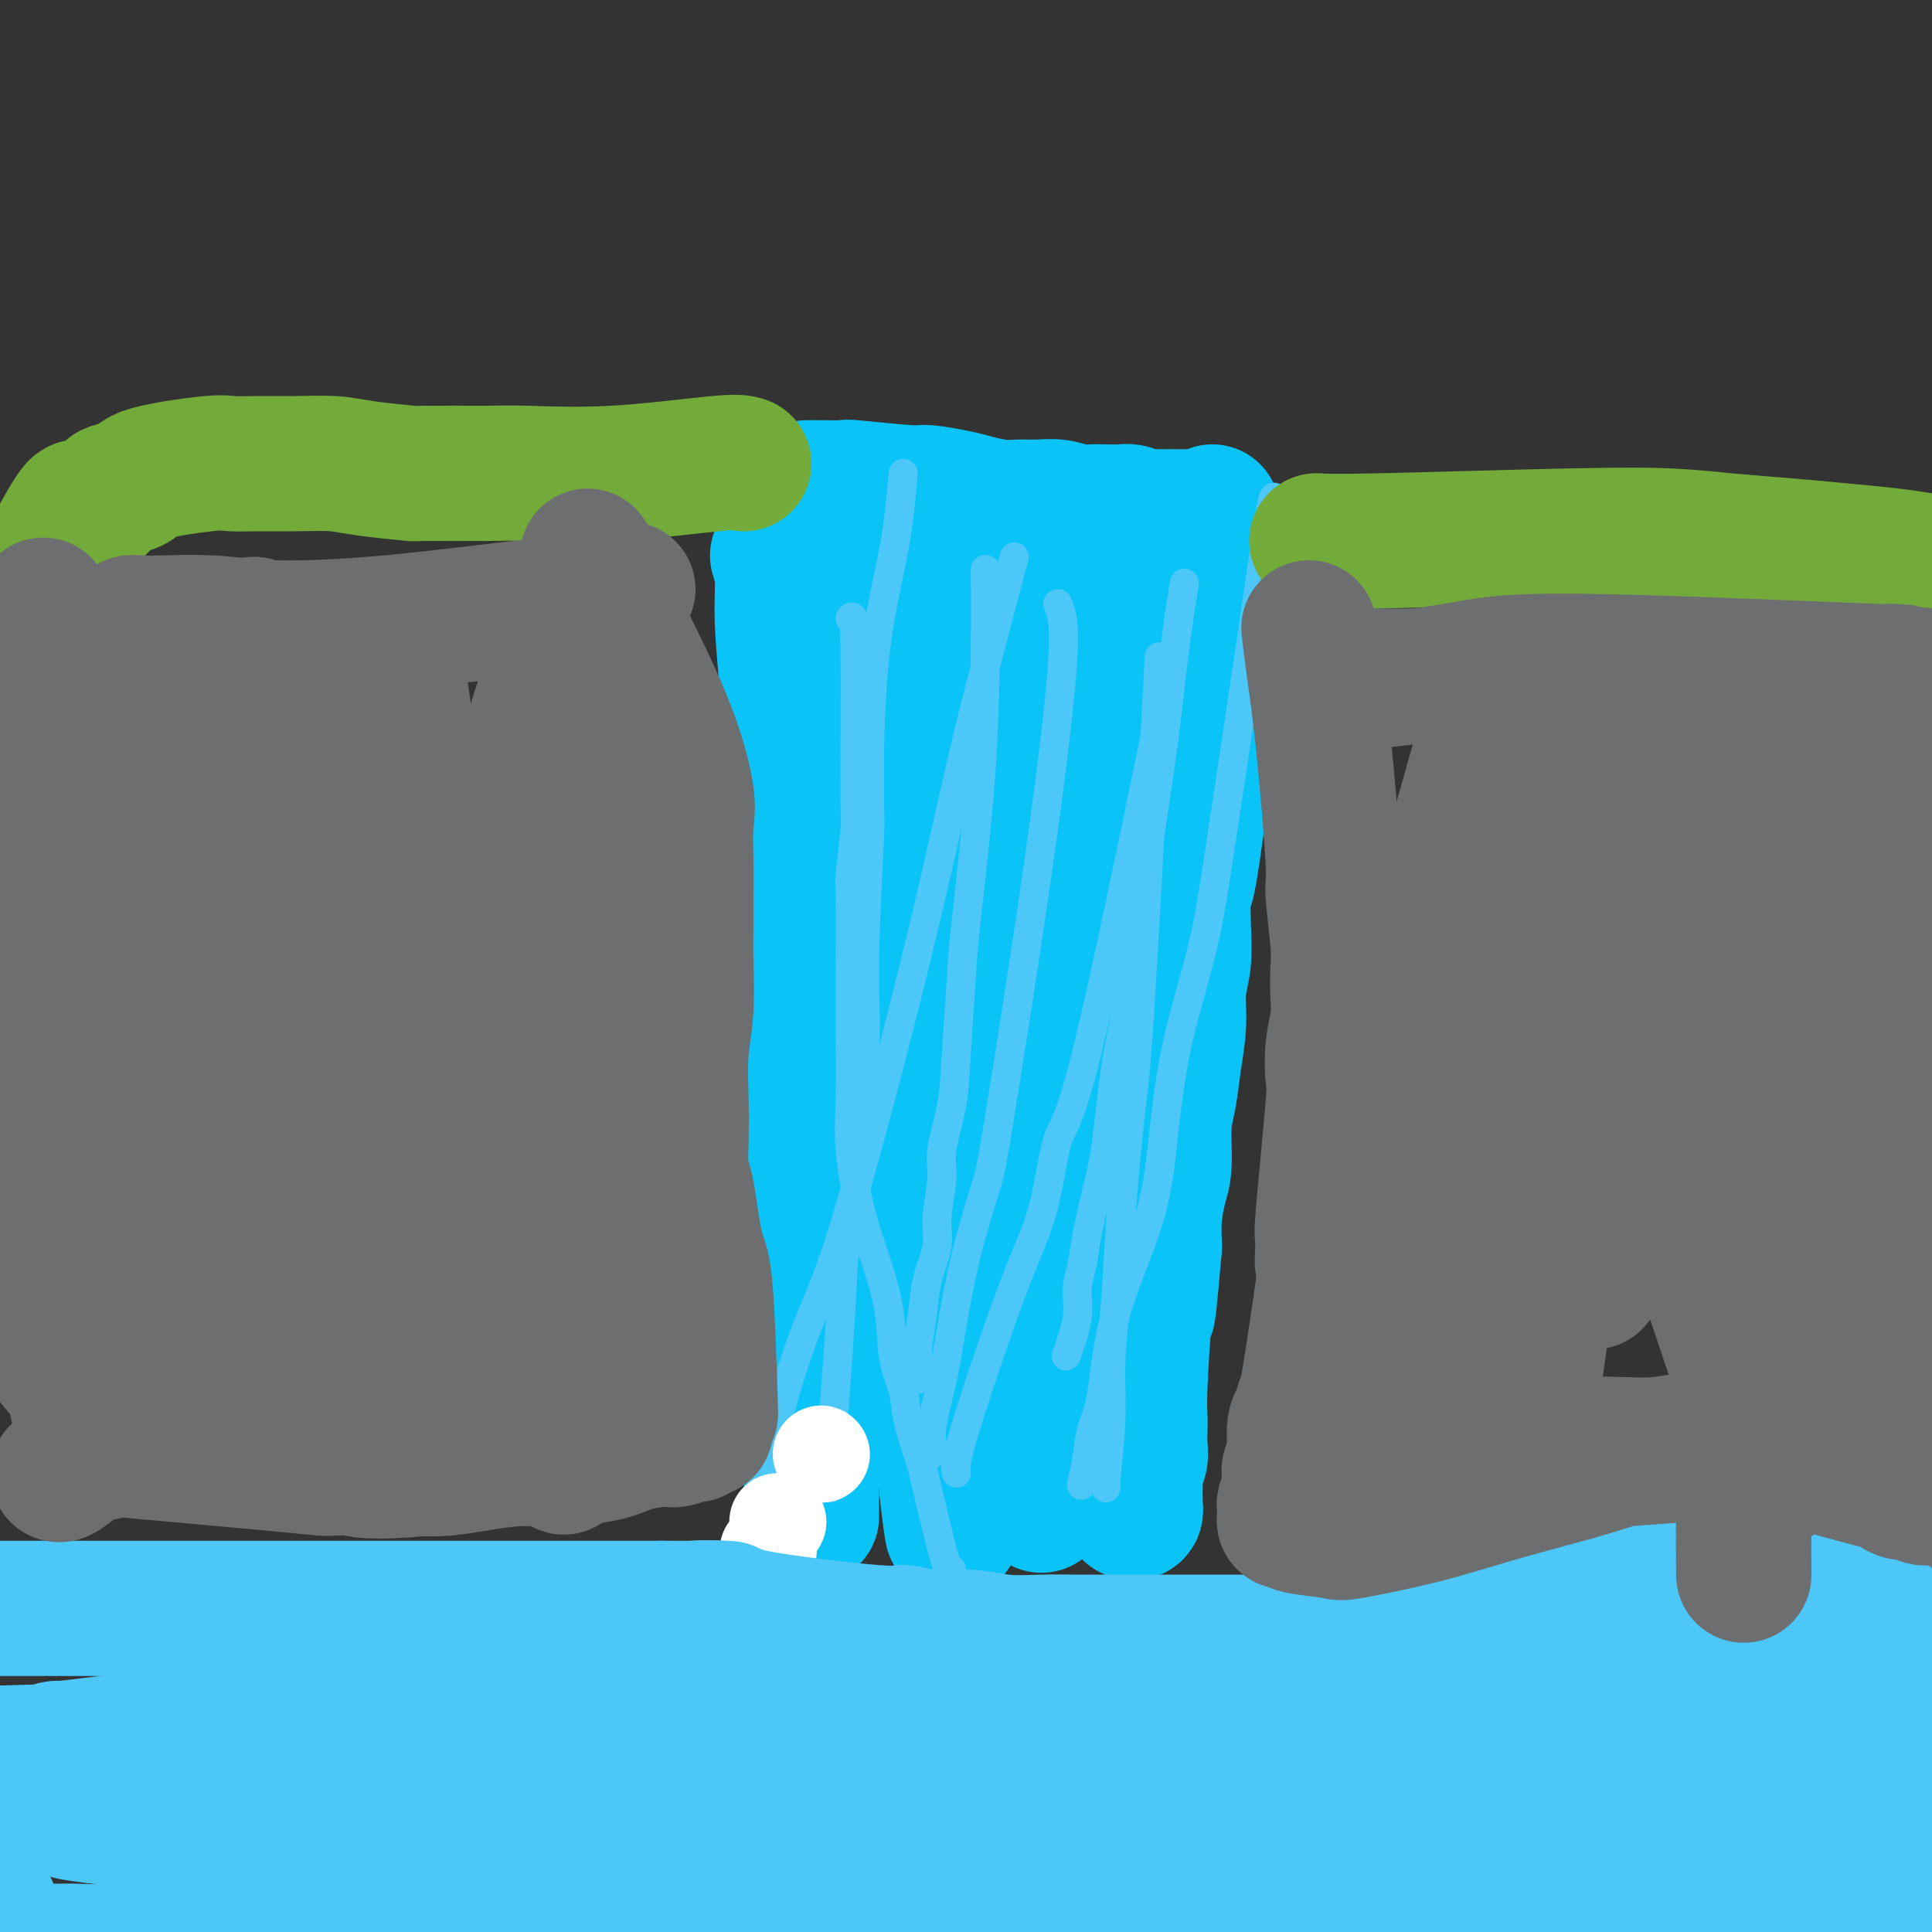 <svg viewBox='0 0 400 400' version='1.1' xmlns='http://www.w3.org/2000/svg' xmlns:xlink='http://www.w3.org/1999/xlink'><rect x="0" y="0" width="400" height="400" fill="#333333" stroke="none"/><g fill='none' stroke='#0BC4F7' stroke-width='28' stroke-linecap='round' stroke-linejoin='round'><path d='M161,115c0.452,1.461 0.905,2.922 1,5c0.095,2.078 -0.167,4.773 0,9c0.167,4.227 0.763,9.985 1,13c0.237,3.015 0.116,3.287 0,5c-0.116,1.713 -0.227,4.868 0,6c0.227,1.132 0.793,0.240 1,2c0.207,1.760 0.055,6.173 0,8c-0.055,1.827 -0.015,1.068 0,2c0.015,0.932 0.003,3.556 0,5c-0.003,1.444 0.002,1.710 0,4c-0.002,2.290 -0.011,6.604 0,9c0.011,2.396 0.042,2.874 0,4c-0.042,1.126 -0.155,2.900 0,5c0.155,2.100 0.580,4.527 1,6c0.420,1.473 0.834,1.992 1,5c0.166,3.008 0.083,8.504 0,14'/><path d='M166,217c0.774,16.834 0.210,7.921 0,5c-0.210,-2.921 -0.067,0.152 0,2c0.067,1.848 0.056,2.470 0,3c-0.056,0.530 -0.159,0.968 0,4c0.159,3.032 0.578,8.657 1,11c0.422,2.343 0.845,1.405 1,2c0.155,0.595 0.042,2.725 0,4c-0.042,1.275 -0.011,1.696 0,4c0.011,2.304 0.003,6.492 0,9c-0.003,2.508 -0.001,3.334 0,5c0.001,1.666 0.000,4.170 0,6c-0.000,1.830 -0.000,2.987 0,4c0.000,1.013 0.000,1.882 0,3c-0.000,1.118 -0.000,2.487 0,4c0.000,1.513 0.000,3.172 0,5c-0.000,1.828 -0.000,3.826 0,6c0.000,2.174 0.000,4.523 0,6c-0.000,1.477 -0.000,2.083 0,3c0.000,0.917 0.000,2.143 0,3c-0.000,0.857 -0.000,1.343 0,2c0.000,0.657 0.000,1.486 0,2c-0.000,0.514 -0.000,0.712 0,1c0.000,0.288 0.000,0.665 0,1c-0.000,0.335 -0.000,0.629 0,1c0.000,0.371 0.000,0.820 0,1c-0.000,0.180 -0.000,0.090 0,0'/><path d='M251,106c-0.022,1.632 -0.045,3.265 0,6c0.045,2.735 0.156,6.573 0,10c-0.156,3.427 -0.580,6.445 -1,10c-0.420,3.555 -0.837,7.648 -1,11c-0.163,3.352 -0.072,5.965 0,9c0.072,3.035 0.124,6.494 0,9c-0.124,2.506 -0.424,4.059 -1,8c-0.576,3.941 -1.426,10.271 -2,13c-0.574,2.729 -0.871,1.858 -1,3c-0.129,1.142 -0.090,4.298 0,7c0.090,2.702 0.232,4.949 0,7c-0.232,2.051 -0.837,3.906 -1,6c-0.163,2.094 0.115,4.426 0,7c-0.115,2.574 -0.622,5.390 -1,8c-0.378,2.610 -0.627,5.015 -1,7c-0.373,1.985 -0.871,3.551 -1,6c-0.129,2.449 0.110,5.780 0,8c-0.110,2.220 -0.568,3.328 -1,5c-0.432,1.672 -0.838,3.906 -1,6c-0.162,2.094 -0.081,4.047 0,6'/><path d='M239,258c-2.095,24.426 -1.332,9.492 -1,5c0.332,-4.492 0.233,1.457 0,4c-0.233,2.543 -0.598,1.681 -1,5c-0.402,3.319 -0.839,10.819 -1,15c-0.161,4.181 -0.047,5.044 0,6c0.047,0.956 0.027,2.004 0,3c-0.027,0.996 -0.060,1.940 0,3c0.060,1.060 0.212,2.237 0,3c-0.212,0.763 -0.789,1.112 -1,2c-0.211,0.888 -0.057,2.314 0,3c0.057,0.686 0.016,0.632 0,1c-0.016,0.368 -0.008,1.156 0,2c0.008,0.844 0.016,1.743 0,2c-0.016,0.257 -0.056,-0.127 0,0c0.056,0.127 0.207,0.765 0,1c-0.207,0.235 -0.774,0.067 -1,0c-0.226,-0.067 -0.113,-0.034 0,0'/><path d='M167,101c0.679,-0.009 1.357,-0.017 3,0c1.643,0.017 4.250,0.060 5,0c0.750,-0.060 -0.356,-0.224 2,0c2.356,0.224 8.174,0.834 11,1c2.826,0.166 2.660,-0.113 4,0c1.340,0.113 4.185,0.619 6,1c1.815,0.381 2.599,0.637 4,1c1.401,0.363 3.418,0.833 5,1c1.582,0.167 2.731,0.031 4,0c1.269,-0.031 2.660,0.044 4,0c1.340,-0.044 2.628,-0.208 4,0c1.372,0.208 2.829,0.787 4,1c1.171,0.213 2.057,0.060 3,0c0.943,-0.060 1.944,-0.026 3,0c1.056,0.026 2.169,0.046 3,0c0.831,-0.046 1.380,-0.156 2,0c0.620,0.156 1.310,0.578 2,1'/><path d='M236,107c11.090,0.928 4.314,0.249 2,0c-2.314,-0.249 -0.166,-0.067 1,0c1.166,0.067 1.349,0.018 2,0c0.651,-0.018 1.771,-0.005 3,0c1.229,0.005 2.568,0.001 3,0c0.432,-0.001 -0.043,-0.000 0,0c0.043,0.000 0.602,0.000 1,0c0.398,-0.000 0.634,-0.000 1,0c0.366,0.000 0.863,-0.000 1,0c0.137,0.000 -0.084,0.000 0,0c0.084,-0.000 0.473,-0.001 1,0c0.527,0.001 1.190,0.003 -2,0c-3.190,-0.003 -10.234,-0.011 -17,0c-6.766,0.011 -13.255,0.042 -17,0c-3.745,-0.042 -4.746,-0.156 -7,0c-2.254,0.156 -5.759,0.582 -8,1c-2.241,0.418 -3.216,0.827 -4,1c-0.784,0.173 -1.376,0.111 -2,0c-0.624,-0.111 -1.281,-0.271 -2,0c-0.719,0.271 -1.499,0.973 -2,1c-0.501,0.027 -0.722,-0.622 -1,0c-0.278,0.622 -0.613,2.514 -1,3c-0.387,0.486 -0.825,-0.432 -1,0c-0.175,0.432 -0.088,2.216 0,4'/><path d='M187,117c-0.964,2.546 -0.875,4.912 -1,8c-0.125,3.088 -0.464,6.898 -1,9c-0.536,2.102 -1.269,2.495 -2,7c-0.731,4.505 -1.460,13.120 -2,18c-0.540,4.880 -0.892,6.023 -1,8c-0.108,1.977 0.028,4.788 0,6c-0.028,1.212 -0.219,0.825 0,3c0.219,2.175 0.846,6.912 1,10c0.154,3.088 -0.167,4.528 0,6c0.167,1.472 0.823,2.976 1,4c0.177,1.024 -0.126,1.567 0,3c0.126,1.433 0.679,3.755 1,6c0.321,2.245 0.410,4.411 1,7c0.590,2.589 1.683,5.599 2,8c0.317,2.401 -0.140,4.191 0,6c0.140,1.809 0.878,3.636 1,6c0.122,2.364 -0.371,5.266 0,8c0.371,2.734 1.605,5.300 2,8c0.395,2.700 -0.049,5.535 0,8c0.049,2.465 0.590,4.559 1,6c0.410,1.441 0.688,2.230 1,4c0.312,1.770 0.657,4.522 1,7c0.343,2.478 0.683,4.683 1,7c0.317,2.317 0.611,4.745 1,7c0.389,2.255 0.874,4.338 1,6c0.126,1.662 -0.107,2.903 0,5c0.107,2.097 0.553,5.048 1,8'/><path d='M196,306c2.426,20.555 0.490,6.942 0,2c-0.490,-4.942 0.466,-1.215 1,1c0.534,2.215 0.646,2.916 1,3c0.354,0.084 0.950,-0.449 1,0c0.050,0.449 -0.446,1.878 1,0c1.446,-1.878 4.834,-7.065 7,-13c2.166,-5.935 3.108,-12.620 4,-18c0.892,-5.380 1.733,-9.455 2,-14c0.267,-4.545 -0.039,-9.561 0,-13c0.039,-3.439 0.424,-5.300 0,-8c-0.424,-2.700 -1.657,-6.239 -2,-9c-0.343,-2.761 0.206,-4.745 0,-7c-0.206,-2.255 -1.165,-4.781 -2,-8c-0.835,-3.219 -1.544,-7.132 -2,-11c-0.456,-3.868 -0.658,-7.692 -1,-10c-0.342,-2.308 -0.824,-3.099 -1,-5c-0.176,-1.901 -0.044,-4.910 0,-8c0.044,-3.090 0.002,-6.259 0,-9c-0.002,-2.741 0.038,-5.054 0,-8c-0.038,-2.946 -0.154,-6.527 0,-9c0.154,-2.473 0.577,-3.839 1,-9c0.423,-5.161 0.845,-14.118 1,-18c0.155,-3.882 0.041,-2.690 0,-3c-0.041,-0.310 -0.011,-2.122 0,-3c0.011,-0.878 0.003,-0.822 0,-1c-0.003,-0.178 -0.002,-0.589 0,-1'/><path d='M207,127c0.328,-10.836 0.148,-3.426 0,-1c-0.148,2.426 -0.263,-0.132 0,-1c0.263,-0.868 0.904,-0.046 1,0c0.096,0.046 -0.353,-0.686 0,0c0.353,0.686 1.507,2.788 2,6c0.493,3.212 0.326,7.532 0,11c-0.326,3.468 -0.809,6.083 -1,9c-0.191,2.917 -0.089,6.137 0,10c0.089,3.863 0.166,8.369 0,11c-0.166,2.631 -0.577,3.388 -1,5c-0.423,1.612 -0.860,4.078 -1,9c-0.140,4.922 0.018,12.300 0,16c-0.018,3.700 -0.212,3.722 0,6c0.212,2.278 0.832,6.813 1,10c0.168,3.187 -0.114,5.025 0,8c0.114,2.975 0.626,7.086 1,11c0.374,3.914 0.612,7.631 1,11c0.388,3.369 0.926,6.391 1,10c0.074,3.609 -0.316,7.804 0,11c0.316,3.196 1.339,5.393 2,8c0.661,2.607 0.962,5.623 1,8c0.038,2.377 -0.186,4.114 0,6c0.186,1.886 0.782,3.920 1,5c0.218,1.080 0.058,1.207 0,2c-0.058,0.793 -0.016,2.252 0,3c0.016,0.748 0.004,0.785 0,1c-0.004,0.215 -0.002,0.607 0,1'/><path d='M215,303c1.239,15.409 0.335,6.430 0,3c-0.335,-3.430 -0.101,-1.311 0,1c0.101,2.311 0.068,4.813 0,0c-0.068,-4.813 -0.169,-16.943 0,-25c0.169,-8.057 0.610,-12.041 1,-14c0.390,-1.959 0.728,-1.893 1,-5c0.272,-3.107 0.478,-9.388 1,-14c0.522,-4.612 1.361,-7.554 2,-10c0.639,-2.446 1.080,-4.396 2,-9c0.920,-4.604 2.319,-11.862 3,-15c0.681,-3.138 0.642,-2.157 1,-3c0.358,-0.843 1.111,-3.511 2,-6c0.889,-2.489 1.913,-4.800 3,-7c1.087,-2.200 2.238,-4.289 3,-6c0.762,-1.711 1.135,-3.043 2,-5c0.865,-1.957 2.223,-4.537 3,-6c0.777,-1.463 0.975,-1.808 2,-6c1.025,-4.192 2.877,-12.230 4,-16c1.123,-3.770 1.517,-3.271 2,-7c0.483,-3.729 1.054,-11.686 1,-15c-0.054,-3.314 -0.733,-1.985 -1,-2c-0.267,-0.015 -0.123,-1.375 0,-2c0.123,-0.625 0.225,-0.514 0,-1c-0.225,-0.486 -0.779,-1.567 -1,-2c-0.221,-0.433 -0.111,-0.216 0,0'/><path d='M246,131c-0.025,-3.569 0.412,-1.493 0,-1c-0.412,0.493 -1.672,-0.599 -2,-1c-0.328,-0.401 0.277,-0.111 0,0c-0.277,0.111 -1.435,0.043 -2,0c-0.565,-0.043 -0.535,-0.060 -1,0c-0.465,0.060 -1.425,0.197 -2,0c-0.575,-0.197 -0.766,-0.729 -2,0c-1.234,0.729 -3.511,2.718 -6,5c-2.489,2.282 -5.191,4.856 -9,12c-3.809,7.144 -8.726,18.857 -11,25c-2.274,6.143 -1.906,6.715 -2,9c-0.094,2.285 -0.652,6.283 -1,11c-0.348,4.717 -0.488,10.152 -1,14c-0.512,3.848 -1.395,6.110 -2,10c-0.605,3.890 -0.931,9.408 -1,12c-0.069,2.592 0.117,2.259 0,4c-0.117,1.741 -0.539,5.558 -1,8c-0.461,2.442 -0.960,3.511 -1,6c-0.040,2.489 0.381,6.399 0,10c-0.381,3.601 -1.564,6.893 -2,11c-0.436,4.107 -0.125,9.031 0,11c0.125,1.969 0.062,0.985 0,0'/><path d='M234,116c0.037,-2.005 0.074,-4.010 0,0c-0.074,4.010 -0.257,14.035 -2,33c-1.743,18.965 -5.044,46.869 -7,61c-1.956,14.131 -2.566,14.487 -3,15c-0.434,0.513 -0.691,1.182 -1,4c-0.309,2.818 -0.671,7.786 -1,11c-0.329,3.214 -0.624,4.676 -1,7c-0.376,2.324 -0.832,5.510 -1,8c-0.168,2.490 -0.048,4.283 0,5c0.048,0.717 0.024,0.359 0,0'/></g>
<g fill='none' stroke='#4DC6F8' stroke-width='6' stroke-linecap='round' stroke-linejoin='round'><path d='M176,128c0.431,-0.549 0.862,-1.098 1,6c0.138,7.098 -0.015,21.842 0,29c0.015,7.158 0.200,6.728 0,9c-0.200,2.272 -0.785,7.244 -1,9c-0.215,1.756 -0.059,0.294 0,4c0.059,3.706 0.021,12.578 0,18c-0.021,5.422 -0.025,7.393 0,11c0.025,3.607 0.080,8.848 0,13c-0.080,4.152 -0.297,7.214 0,11c0.297,3.786 1.106,8.297 2,12c0.894,3.703 1.873,6.597 3,10c1.127,3.403 2.401,7.315 3,11c0.599,3.685 0.521,7.142 1,10c0.479,2.858 1.514,5.116 2,7c0.486,1.884 0.425,3.396 1,6c0.575,2.604 1.788,6.302 3,10'/><path d='M191,304c3.393,14.679 4.375,18.375 5,20c0.625,1.625 0.893,1.179 1,1c0.107,-0.179 0.054,-0.089 0,0'/><path d='M204,119c-0.008,-0.961 -0.015,-1.922 0,0c0.015,1.922 0.053,6.727 0,14c-0.053,7.273 -0.198,17.015 -1,28c-0.802,10.985 -2.261,23.214 -3,30c-0.739,6.786 -0.757,8.128 -1,12c-0.243,3.872 -0.710,10.275 -1,15c-0.290,4.725 -0.401,7.773 -1,11c-0.599,3.227 -1.684,6.633 -2,9c-0.316,2.367 0.137,3.695 0,6c-0.137,2.305 -0.864,5.587 -1,8c-0.136,2.413 0.317,3.957 0,6c-0.317,2.043 -1.405,4.583 -2,7c-0.595,2.417 -0.695,4.710 -1,7c-0.305,2.290 -0.813,4.578 -1,7c-0.187,2.422 -0.053,4.978 0,6c0.053,1.022 0.027,0.511 0,0'/><path d='M245,122c0.173,-1.093 0.345,-2.185 0,0c-0.345,2.185 -1.209,7.649 -2,14c-0.791,6.351 -1.510,13.589 -3,24c-1.490,10.411 -3.750,23.996 -5,33c-1.250,9.004 -1.491,13.429 -2,17c-0.509,3.571 -1.288,6.289 -2,11c-0.712,4.711 -1.358,11.417 -2,16c-0.642,4.583 -1.280,7.044 -2,10c-0.720,2.956 -1.521,6.408 -2,9c-0.479,2.592 -0.637,4.324 -1,6c-0.363,1.676 -0.932,3.294 -1,5c-0.068,1.706 0.366,3.498 0,6c-0.366,2.502 -1.533,5.715 -2,7c-0.467,1.285 -0.233,0.643 0,0'/><path d='M264,104c-0.129,-1.153 -0.257,-2.306 -1,2c-0.743,4.306 -2.100,14.072 -4,27c-1.900,12.928 -4.342,29.017 -6,40c-1.658,10.983 -2.531,16.858 -4,23c-1.469,6.142 -3.534,12.551 -5,19c-1.466,6.449 -2.333,12.940 -3,19c-0.667,6.060 -1.134,11.690 -3,18c-1.866,6.310 -5.131,13.299 -7,20c-1.869,6.701 -2.343,13.113 -3,17c-0.657,3.887 -1.496,5.248 -2,7c-0.504,1.752 -0.674,3.895 -1,6c-0.326,2.105 -0.807,4.173 -1,5c-0.193,0.827 -0.096,0.414 0,0'/><path d='M219,125c0.763,1.794 1.527,3.589 1,12c-0.527,8.411 -2.343,23.439 -5,42c-2.657,18.561 -6.153,40.656 -8,52c-1.847,11.344 -2.043,11.937 -3,15c-0.957,3.063 -2.673,8.596 -4,14c-1.327,5.404 -2.265,10.677 -3,15c-0.735,4.323 -1.269,7.694 -2,11c-0.731,3.306 -1.660,6.546 -2,9c-0.340,2.454 -0.092,4.122 0,5c0.092,0.878 0.026,0.965 0,1c-0.026,0.035 -0.013,0.017 0,0'/><path d='M241,144c0.038,-0.424 0.077,-0.848 -3,14c-3.077,14.848 -9.268,44.969 -13,60c-3.732,15.031 -5.004,14.973 -6,18c-0.996,3.027 -1.717,9.141 -3,14c-1.283,4.859 -3.128,8.465 -6,16c-2.872,7.535 -6.770,18.999 -9,26c-2.230,7.001 -2.793,9.539 -3,11c-0.207,1.461 -0.059,1.846 0,2c0.059,0.154 0.030,0.077 0,0'/><path d='M187,98c-0.425,4.942 -0.850,9.883 -2,16c-1.150,6.117 -3.024,13.408 -4,23c-0.976,9.592 -1.054,21.484 -1,27c0.054,5.516 0.241,4.654 0,10c-0.241,5.346 -0.909,16.898 -1,25c-0.091,8.102 0.394,12.753 0,18c-0.394,5.247 -1.668,11.092 -2,16c-0.332,4.908 0.279,8.881 0,13c-0.279,4.119 -1.448,8.386 -2,12c-0.552,3.614 -0.488,6.577 -1,15c-0.512,8.423 -1.599,22.306 -2,29c-0.401,6.694 -0.114,6.198 0,6c0.114,-0.198 0.057,-0.099 0,0'/><path d='M209,119c0.851,-3.198 1.703,-6.396 0,0c-1.703,6.396 -5.960,22.385 -9,35c-3.040,12.615 -4.863,21.855 -9,39c-4.137,17.145 -10.587,42.195 -15,57c-4.413,14.805 -6.790,19.365 -9,25c-2.210,5.635 -4.252,12.346 -6,19c-1.748,6.654 -3.201,13.253 -4,17c-0.799,3.747 -0.942,4.642 -1,5c-0.058,0.358 -0.029,0.179 0,0'/><path d='M240,136c-0.129,2.432 -0.258,4.865 -1,19c-0.742,14.135 -2.098,39.974 -3,54c-0.902,14.026 -1.351,16.240 -2,22c-0.649,5.760 -1.498,15.068 -2,22c-0.502,6.932 -0.656,11.490 -1,16c-0.344,4.510 -0.877,8.974 -1,13c-0.123,4.026 0.163,7.615 0,12c-0.163,4.385 -0.775,9.565 -1,12c-0.225,2.435 -0.064,2.124 0,2c0.064,-0.124 0.032,-0.062 0,0'/></g>
<g fill='none' stroke='#FFFFFF' stroke-width='20' stroke-linecap='round' stroke-linejoin='round'><path d='M161,315c0.000,0.000 0.100,0.100 0.1,0.1'/><path d='M170,301c0.000,0.000 0.100,0.100 0.1,0.1'/><path d='M159,321c0.000,0.000 0.100,0.100 0.1,0.1'/></g>
<g fill='none' stroke='#4DC6F8' stroke-width='28' stroke-linecap='round' stroke-linejoin='round'><path d='M-2,333c2.257,0.000 4.515,0.000 8,0c3.485,0.000 8.199,0.000 12,0c3.801,0.000 6.691,0.000 11,0c4.309,0.000 10.037,0.000 14,0c3.963,0.000 6.160,0.000 11,0c4.840,0.000 12.322,0.000 17,0c4.678,0.000 6.552,0.000 13,0c6.448,0.000 17.471,0.000 23,0c5.529,0.000 5.564,0.000 7,0c1.436,0.000 4.271,0.000 7,0c2.729,0.000 5.351,0.000 8,0c2.649,-0.000 5.324,0.000 8,0'/><path d='M137,333c23.027,0.019 11.094,0.067 8,0c-3.094,-0.067 2.651,-0.249 5,0c2.349,0.249 1.302,0.927 7,2c5.698,1.073 18.141,2.540 24,3c5.859,0.460 5.133,-0.087 6,0c0.867,0.087 3.327,0.808 6,1c2.673,0.192 5.559,-0.145 8,0c2.441,0.145 4.437,0.771 7,1c2.563,0.229 5.694,0.061 8,0c2.306,-0.061 3.787,-0.016 6,0c2.213,0.016 5.158,0.004 9,0c3.842,-0.004 8.581,-0.001 12,0c3.419,0.001 5.518,0.001 7,0c1.482,-0.001 2.346,-0.003 4,0c1.654,0.003 4.099,0.011 6,0c1.901,-0.011 3.258,-0.041 4,0c0.742,0.041 0.869,0.151 2,0c1.131,-0.151 3.268,-0.565 5,-1c1.732,-0.435 3.061,-0.890 5,-1c1.939,-0.110 4.490,0.125 6,0c1.510,-0.125 1.981,-0.611 4,-1c2.019,-0.389 5.586,-0.682 8,-1c2.414,-0.318 3.674,-0.660 5,-1c1.326,-0.340 2.716,-0.679 4,-1c1.284,-0.321 2.461,-0.625 4,-1c1.539,-0.375 3.440,-0.821 5,-1c1.560,-0.179 2.780,-0.089 4,0'/><path d='M316,332c8.901,-1.406 5.153,-0.922 5,-1c-0.153,-0.078 3.287,-0.719 5,-1c1.713,-0.281 1.698,-0.202 7,-1c5.302,-0.798 15.920,-2.474 21,-3c5.080,-0.526 4.622,0.097 6,0c1.378,-0.097 4.590,-0.913 7,-1c2.410,-0.087 4.016,0.555 6,1c1.984,0.445 4.345,0.693 6,1c1.655,0.307 2.604,0.674 3,1c0.396,0.326 0.240,0.611 1,1c0.760,0.389 2.437,0.881 3,1c0.563,0.119 0.011,-0.134 0,0c-0.011,0.134 0.519,0.657 1,1c0.481,0.343 0.914,0.506 1,1c0.086,0.494 -0.173,1.319 0,2c0.173,0.681 0.778,1.217 1,2c0.222,0.783 0.059,1.812 0,4c-0.059,2.188 -0.016,5.535 0,8c0.016,2.465 0.004,4.048 0,5c-0.004,0.952 -0.001,1.272 0,2c0.001,0.728 0.000,1.865 0,3c-0.000,1.135 -0.000,2.267 0,3c0.000,0.733 0.000,1.067 0,2c-0.000,0.933 -0.000,2.467 0,4'/><path d='M389,367c0.003,5.110 0.011,2.384 0,3c-0.011,0.616 -0.040,4.573 0,6c0.040,1.427 0.149,0.322 0,2c-0.149,1.678 -0.556,6.137 -1,8c-0.444,1.863 -0.926,1.129 -1,1c-0.074,-0.129 0.261,0.348 0,1c-0.261,0.652 -1.117,1.478 -2,2c-0.883,0.522 -1.792,0.740 -3,1c-1.208,0.260 -2.715,0.561 -5,1c-2.285,0.439 -5.349,1.017 -9,1c-3.651,-0.017 -7.888,-0.630 -12,-1c-4.112,-0.370 -8.100,-0.499 -12,-1c-3.900,-0.501 -7.712,-1.375 -11,-2c-3.288,-0.625 -6.051,-0.999 -10,-1c-3.949,-0.001 -9.084,0.373 -14,0c-4.916,-0.373 -9.614,-1.494 -15,-2c-5.386,-0.506 -11.461,-0.398 -15,0c-3.539,0.398 -4.542,1.087 -9,1c-4.458,-0.087 -12.370,-0.950 -19,-1c-6.630,-0.050 -11.978,0.714 -17,1c-5.022,0.286 -9.719,0.093 -15,0c-5.281,-0.093 -11.148,-0.087 -15,0c-3.852,0.087 -5.691,0.254 -13,0c-7.309,-0.254 -20.088,-0.930 -28,-1c-7.912,-0.070 -10.956,0.465 -14,1'/><path d='M149,387c-24.746,0.160 -14.112,0.060 -13,0c1.112,-0.060 -7.299,-0.081 -23,2c-15.701,2.081 -38.694,6.263 -48,8c-9.306,1.737 -4.926,1.028 -5,1c-0.074,-0.028 -4.601,0.623 -8,1c-3.399,0.377 -5.668,0.479 -8,1c-2.332,0.521 -4.726,1.460 -7,2c-2.274,0.540 -4.429,0.681 -7,1c-2.571,0.319 -5.559,0.818 -8,1c-2.441,0.182 -4.335,0.049 -6,0c-1.665,-0.049 -3.102,-0.012 -5,0c-1.898,0.012 -4.257,0.001 -5,0c-0.743,-0.001 0.128,0.009 0,0c-0.128,-0.009 -1.256,-0.038 -2,0c-0.744,0.038 -1.102,0.142 -2,-1c-0.898,-1.142 -2.334,-3.530 -3,-5c-0.666,-1.470 -0.562,-2.021 -1,-3c-0.438,-0.979 -1.417,-2.387 -2,-4c-0.583,-1.613 -0.768,-3.433 -1,-5c-0.232,-1.567 -0.510,-2.881 0,-4c0.510,-1.119 1.807,-2.042 4,-4c2.193,-1.958 5.283,-4.950 10,-7c4.717,-2.050 11.062,-3.157 17,-4c5.938,-0.843 11.469,-1.421 17,-2'/><path d='M43,365c10.365,-1.177 19.278,-1.118 23,-1c3.722,0.118 2.255,0.295 9,0c6.745,-0.295 21.704,-1.061 50,-1c28.296,0.061 69.928,0.948 90,2c20.072,1.052 18.583,2.268 20,3c1.417,0.732 5.741,0.980 8,1c2.259,0.020 2.455,-0.189 3,0c0.545,0.189 1.439,0.774 2,1c0.561,0.226 0.790,0.092 1,0c0.210,-0.092 0.403,-0.142 1,0c0.597,0.142 1.600,0.476 0,1c-1.600,0.524 -5.802,1.237 -11,2c-5.198,0.763 -11.391,1.576 -19,2c-7.609,0.424 -16.636,0.459 -26,1c-9.364,0.541 -19.067,1.588 -29,2c-9.933,0.412 -20.095,0.189 -29,0c-8.905,-0.189 -16.553,-0.345 -25,0c-8.447,0.345 -17.691,1.189 -25,2c-7.309,0.811 -12.681,1.587 -16,2c-3.319,0.413 -4.583,0.461 -10,0c-5.417,-0.461 -14.987,-1.433 -19,-2c-4.013,-0.567 -2.467,-0.729 -4,-1c-1.533,-0.271 -6.143,-0.650 -8,-1c-1.857,-0.350 -0.959,-0.671 -2,-1c-1.041,-0.329 -4.020,-0.664 -7,-1'/><path d='M20,376c-8.452,-1.069 -4.583,-0.742 -3,-1c1.583,-0.258 0.881,-1.103 -1,-1c-1.881,0.103 -4.941,1.152 0,0c4.941,-1.152 17.882,-4.505 24,-6c6.118,-1.495 5.412,-1.133 9,-1c3.588,0.133 11.471,0.036 22,0c10.529,-0.036 23.704,-0.009 36,0c12.296,0.009 23.713,0.002 32,0c8.287,-0.002 13.443,0.000 20,0c6.557,-0.000 14.514,-0.003 19,0c4.486,0.003 5.502,0.010 9,0c3.498,-0.010 9.477,-0.039 10,0c0.523,0.039 -4.411,0.145 -11,0c-6.589,-0.145 -14.831,-0.540 -22,-1c-7.169,-0.460 -13.263,-0.985 -21,-2c-7.737,-1.015 -17.116,-2.520 -21,-3c-3.884,-0.480 -2.273,0.065 -8,0c-5.727,-0.065 -18.793,-0.739 -26,-1c-7.207,-0.261 -8.556,-0.109 -10,0c-1.444,0.109 -2.984,0.174 -6,0c-3.016,-0.174 -7.508,-0.587 -12,-1'/><path d='M60,359c-23.459,-1.230 -13.607,-0.306 -12,0c1.607,0.306 -5.031,-0.005 -9,0c-3.969,0.005 -5.267,0.327 -10,1c-4.733,0.673 -12.899,1.697 -16,2c-3.101,0.303 -1.138,-0.115 -1,0c0.138,0.115 -1.549,0.763 -3,1c-1.451,0.237 -2.665,0.064 -3,0c-0.335,-0.064 0.209,-0.017 0,0c-0.209,0.017 -1.170,0.005 -2,0c-0.830,-0.005 -1.530,-0.001 -2,0c-0.470,0.001 -0.710,0.000 -1,0c-0.290,-0.000 -0.630,0.001 -1,0c-0.370,-0.001 -0.770,-0.004 -1,0c-0.230,0.004 -0.291,0.016 0,0c0.291,-0.016 0.933,-0.059 -1,0c-1.933,0.059 -6.443,0.219 1,0c7.443,-0.219 26.838,-0.819 39,-1c12.162,-0.181 17.090,0.056 23,0c5.910,-0.056 12.803,-0.406 20,0c7.197,0.406 14.697,1.569 19,2c4.303,0.431 5.410,0.129 9,0c3.590,-0.129 9.663,-0.086 16,0c6.337,0.086 12.937,0.216 18,0c5.063,-0.216 8.589,-0.776 13,-1c4.411,-0.224 9.705,-0.112 15,0'/><path d='M171,363c28.763,0.046 14.669,0.163 13,0c-1.669,-0.163 9.087,-0.604 17,-1c7.913,-0.396 12.982,-0.748 14,-1c1.018,-0.252 -2.014,-0.405 12,-2c14.014,-1.595 45.075,-4.634 59,-6c13.925,-1.366 10.715,-1.060 12,-1c1.285,0.060 7.067,-0.127 12,0c4.933,0.127 9.018,0.567 13,1c3.982,0.433 7.861,0.858 12,1c4.139,0.142 8.537,-0.001 12,0c3.463,0.001 5.993,0.144 11,1c5.007,0.856 12.493,2.426 16,3c3.507,0.574 3.034,0.153 3,0c-0.034,-0.153 0.370,-0.038 1,0c0.630,0.038 1.485,-0.002 2,0c0.515,0.002 0.690,0.046 1,0c0.310,-0.046 0.756,-0.181 1,0c0.244,0.181 0.285,0.678 0,1c-0.285,0.322 -0.895,0.469 1,0c1.895,-0.469 6.295,-1.554 0,0c-6.295,1.554 -23.285,5.746 -34,8c-10.715,2.254 -15.154,2.568 -19,3c-3.846,0.432 -7.099,0.980 -13,2c-5.901,1.020 -14.451,2.510 -23,4'/><path d='M294,376c-18.828,3.294 -21.399,3.029 -25,4c-3.601,0.971 -8.232,3.179 -15,5c-6.768,1.821 -15.673,3.257 -20,4c-4.327,0.743 -4.075,0.794 -7,2c-2.925,1.206 -9.028,3.568 -7,4c2.028,0.432 12.188,-1.065 22,-3c9.812,-1.935 19.276,-4.309 25,-5c5.724,-0.691 7.707,0.301 13,0c5.293,-0.301 13.895,-1.895 23,-3c9.105,-1.105 18.714,-1.722 26,-2c7.286,-0.278 12.248,-0.218 19,0c6.752,0.218 15.294,0.593 23,1c7.706,0.407 14.577,0.845 21,1c6.423,0.155 12.400,0.026 17,0c4.600,-0.026 7.825,0.049 11,0c3.175,-0.049 6.300,-0.224 9,0c2.700,0.224 4.974,0.847 6,1c1.026,0.153 0.802,-0.164 1,0c0.198,0.164 0.818,0.809 1,1c0.182,0.191 -0.073,-0.073 0,0c0.073,0.073 0.475,0.484 0,1c-0.475,0.516 -1.828,1.138 -7,3c-5.172,1.862 -14.162,4.963 -23,7c-8.838,2.037 -17.525,3.011 -26,4c-8.475,0.989 -16.737,1.995 -25,3'/><path d='M356,404c-12.381,1.375 -17.833,1.312 -26,1c-8.167,-0.312 -19.048,-0.873 -27,0c-7.952,0.873 -12.975,3.179 -10,0c2.975,-3.179 13.948,-11.842 20,-16c6.052,-4.158 7.181,-3.812 13,-6c5.819,-2.188 16.327,-6.912 26,-11c9.673,-4.088 18.512,-7.541 25,-10c6.488,-2.459 10.626,-3.924 14,-6c3.374,-2.076 5.985,-4.762 7,-6c1.015,-1.238 0.433,-1.027 1,-1c0.567,0.027 2.283,-0.128 0,0c-2.283,0.128 -8.566,0.541 -17,1c-8.434,0.459 -19.018,0.964 -29,2c-9.982,1.036 -19.360,2.602 -28,4c-8.640,1.398 -16.542,2.627 -24,3c-7.458,0.373 -14.474,-0.110 -19,0c-4.526,0.110 -6.564,0.812 -9,1c-2.436,0.188 -5.269,-0.137 -7,0c-1.731,0.137 -2.359,0.736 -3,1c-0.641,0.264 -1.296,0.195 -1,0c0.296,-0.195 1.541,-0.514 -1,0c-2.541,0.514 -8.869,1.861 -1,0c7.869,-1.861 29.934,-6.931 52,-12'/><path d='M312,349c16.088,-2.344 30.308,-2.206 40,-3c9.692,-0.794 14.857,-2.522 6,-1c-8.857,1.522 -31.734,6.293 -46,8c-14.266,1.707 -19.920,0.348 -27,0c-7.080,-0.348 -15.585,0.313 -21,0c-5.415,-0.313 -7.741,-1.599 -11,-2c-3.259,-0.401 -7.450,0.085 -10,0c-2.550,-0.085 -3.458,-0.741 -5,-1c-1.542,-0.259 -3.716,-0.122 -6,0c-2.284,0.122 -4.676,0.230 -7,0c-2.324,-0.230 -4.580,-0.796 -6,-1c-1.420,-0.204 -2.003,-0.044 -4,0c-1.997,0.044 -5.407,-0.026 -8,0c-2.593,0.026 -4.368,0.149 -7,0c-2.632,-0.149 -6.120,-0.569 -9,-1c-2.880,-0.431 -5.151,-0.871 -8,-1c-2.849,-0.129 -6.277,0.054 -9,0c-2.723,-0.054 -4.740,-0.344 -9,-1c-4.260,-0.656 -10.762,-1.677 -15,-2c-4.238,-0.323 -6.211,0.050 -8,0c-1.789,-0.050 -3.395,-0.525 -5,-1'/><path d='M137,343c-20.721,-1.558 -9.022,-0.453 -7,0c2.022,0.453 -5.631,0.254 -8,0c-2.369,-0.254 0.546,-0.561 -8,0c-8.546,0.561 -28.551,1.992 -38,3c-9.449,1.008 -8.340,1.592 -9,2c-0.660,0.408 -3.089,0.639 -5,1c-1.911,0.361 -3.302,0.850 -4,1c-0.698,0.150 -0.702,-0.039 -1,0c-0.298,0.039 -0.892,0.308 -1,1c-0.108,0.692 0.268,1.808 0,2c-0.268,0.192 -1.182,-0.539 2,1c3.182,1.539 10.458,5.348 19,7c8.542,1.652 18.351,1.149 28,1c9.649,-0.149 19.140,0.058 29,0c9.860,-0.058 20.091,-0.380 33,-1c12.909,-0.620 28.497,-1.539 35,-2c6.503,-0.461 3.922,-0.463 16,-2c12.078,-1.537 38.815,-4.608 53,-5c14.185,-0.392 15.819,1.894 18,3c2.181,1.106 4.909,1.030 6,1c1.091,-0.030 0.546,-0.015 0,0'/></g>
<g fill='none' stroke='#73AB3A' stroke-width='28' stroke-linecap='round' stroke-linejoin='round'><path d='M273,112c-0.334,-0.029 -0.668,-0.057 0,0c0.668,0.057 2.337,0.200 12,0c9.663,-0.200 27.318,-0.744 39,-1c11.682,-0.256 17.389,-0.223 22,0c4.611,0.223 8.124,0.637 12,1c3.876,0.363 8.115,0.675 12,1c3.885,0.325 7.416,0.662 11,1c3.584,0.338 7.219,0.678 10,1c2.781,0.322 4.707,0.626 7,1c2.293,0.374 4.953,0.818 7,1c2.047,0.182 3.480,0.101 5,0c1.520,-0.101 3.128,-0.223 5,0c1.872,0.223 4.007,0.792 5,1c0.993,0.208 0.844,0.056 3,0c2.156,-0.056 6.616,-0.016 9,0c2.384,0.016 2.692,0.008 3,0'/><path d='M435,118c14.604,1.055 6.615,0.191 5,0c-1.615,-0.191 3.144,0.289 6,0c2.856,-0.289 3.807,-1.347 6,-2c2.193,-0.653 5.626,-0.901 7,-1c1.374,-0.099 0.687,-0.050 0,0'/><path d='M154,96c-0.667,-0.227 -1.333,-0.453 -6,0c-4.667,0.453 -13.334,1.586 -21,2c-7.666,0.414 -14.331,0.108 -18,0c-3.669,-0.108 -4.341,-0.019 -8,0c-3.659,0.019 -10.307,-0.033 -13,0c-2.693,0.033 -1.433,0.152 -3,0c-1.567,-0.152 -5.960,-0.576 -9,-1c-3.040,-0.424 -4.727,-0.847 -7,-1c-2.273,-0.153 -5.131,-0.035 -8,0c-2.869,0.035 -5.747,-0.012 -8,0c-2.253,0.012 -3.880,0.083 -5,0c-1.120,-0.083 -1.733,-0.321 -5,0c-3.267,0.321 -9.187,1.202 -12,2c-2.813,0.798 -2.518,1.514 -3,2c-0.482,0.486 -1.741,0.743 -3,1'/><path d='M25,101c-3.145,0.880 -2.009,0.581 -3,2c-0.991,1.419 -4.111,4.556 -5,4c-0.889,-0.556 0.453,-4.803 -3,1c-3.453,5.803 -11.701,21.658 -15,28c-3.299,6.342 -1.650,3.171 0,0'/></g>
<g fill='none' stroke='#6D6E70' stroke-width='28' stroke-linecap='round' stroke-linejoin='round'><path d='M271,130c0.259,2.259 0.518,4.519 1,8c0.482,3.481 1.187,8.184 2,16c0.813,7.816 1.734,18.747 2,24c0.266,5.253 -0.124,4.830 0,7c0.124,2.170 0.762,6.934 1,10c0.238,3.066 0.077,4.434 0,6c-0.077,1.566 -0.071,3.332 0,5c0.071,1.668 0.208,3.240 0,5c-0.208,1.760 -0.760,3.709 -1,6c-0.240,2.291 -0.167,4.923 0,6c0.167,1.077 0.430,0.598 0,6c-0.430,5.402 -1.551,16.686 -2,22c-0.449,5.314 -0.224,4.657 0,4'/><path d='M274,255c-0.452,10.198 -0.082,5.693 0,5c0.082,-0.693 -0.124,2.427 0,3c0.124,0.573 0.579,-1.400 0,3c-0.579,4.400 -2.193,15.172 -3,20c-0.807,4.828 -0.809,3.713 -1,4c-0.191,0.287 -0.573,1.978 -1,3c-0.427,1.022 -0.899,1.377 -1,3c-0.101,1.623 0.170,4.514 0,6c-0.170,1.486 -0.781,1.568 -1,2c-0.219,0.432 -0.044,1.215 0,2c0.044,0.785 -0.041,1.572 0,2c0.041,0.428 0.207,0.496 0,1c-0.207,0.504 -0.789,1.446 -1,2c-0.211,0.554 -0.053,0.722 0,1c0.053,0.278 0.001,0.666 0,1c-0.001,0.334 0.050,0.615 0,1c-0.050,0.385 -0.199,0.876 0,1c0.199,0.124 0.747,-0.119 1,0c0.253,0.119 0.211,0.599 2,1c1.789,0.401 5.410,0.724 7,1c1.590,0.276 1.148,0.507 4,0c2.852,-0.507 8.999,-1.752 14,-3c5.001,-1.248 8.858,-2.499 14,-4c5.142,-1.501 11.571,-3.250 18,-5'/><path d='M326,305c8.854,-2.490 7.988,-2.716 11,-3c3.012,-0.284 9.903,-0.625 12,-1c2.097,-0.375 -0.598,-0.784 8,-2c8.598,-1.216 28.489,-3.240 36,-4c7.511,-0.760 2.643,-0.256 1,0c-1.643,0.256 -0.059,0.265 1,0c1.059,-0.265 1.594,-0.803 2,-1c0.406,-0.197 0.682,-0.053 1,0c0.318,0.053 0.677,0.016 1,0c0.323,-0.016 0.609,-0.011 1,0c0.391,0.011 0.888,0.026 1,0c0.112,-0.026 -0.161,-0.095 0,0c0.161,0.095 0.754,0.353 1,0c0.246,-0.353 0.143,-1.318 0,0c-0.143,1.318 -0.326,4.920 0,0c0.326,-4.920 1.159,-18.360 2,-25c0.841,-6.640 1.688,-6.480 2,-9c0.312,-2.520 0.089,-7.720 0,-11c-0.089,-3.280 -0.045,-4.640 0,-6'/><path d='M406,243c0.933,-8.005 0.264,-2.519 0,-2c-0.264,0.519 -0.123,-3.931 0,-4c0.123,-0.069 0.229,4.241 0,-5c-0.229,-9.241 -0.792,-32.034 -1,-42c-0.208,-9.966 -0.060,-7.106 0,-8c0.060,-0.894 0.031,-5.540 0,-8c-0.031,-2.460 -0.065,-2.732 0,-4c0.065,-1.268 0.229,-3.533 0,-5c-0.229,-1.467 -0.850,-2.137 -1,-3c-0.150,-0.863 0.171,-1.918 0,-3c-0.171,-1.082 -0.834,-2.192 -1,-3c-0.166,-0.808 0.166,-1.316 0,-2c-0.166,-0.684 -0.829,-1.545 -1,-2c-0.171,-0.455 0.148,-0.504 0,-1c-0.148,-0.496 -0.765,-1.439 -1,-2c-0.235,-0.561 -0.088,-0.742 0,-1c0.088,-0.258 0.116,-0.595 0,-1c-0.116,-0.405 -0.378,-0.878 -1,-1c-0.622,-0.122 -1.606,0.107 -2,0c-0.394,-0.107 -0.197,-0.551 -1,-1c-0.803,-0.449 -2.605,-0.905 -4,-1c-1.395,-0.095 -2.384,0.170 -4,0c-1.616,-0.170 -3.858,-0.777 -6,-1c-2.142,-0.223 -4.183,-0.064 -6,0c-1.817,0.064 -3.408,0.032 -5,0'/><path d='M372,143c-5.891,-0.237 -6.618,0.669 -8,1c-1.382,0.331 -3.418,0.086 -3,0c0.418,-0.086 3.288,-0.012 -3,0c-6.288,0.012 -21.736,-0.038 -29,0c-7.264,0.038 -6.343,0.164 -7,0c-0.657,-0.164 -2.892,-0.618 -5,-1c-2.108,-0.382 -4.091,-0.691 -6,-1c-1.909,-0.309 -3.746,-0.619 -5,-1c-1.254,-0.381 -1.925,-0.834 -3,-1c-1.075,-0.166 -2.554,-0.044 -4,0c-1.446,0.044 -2.858,0.012 -4,0c-1.142,-0.012 -2.013,-0.003 -3,0c-0.987,0.003 -2.091,0.001 -3,0c-0.909,-0.001 -1.623,0.000 -2,0c-0.377,-0.000 -0.416,-0.001 -1,0c-0.584,0.001 -1.713,0.004 -2,0c-0.287,-0.004 0.266,-0.015 0,0c-0.266,0.015 -1.353,0.057 -2,0c-0.647,-0.057 -0.856,-0.214 -1,0c-0.144,0.214 -0.224,0.800 0,1c0.224,0.200 0.753,0.015 1,0c0.247,-0.015 0.214,0.138 2,0c1.786,-0.138 5.393,-0.569 9,-1'/><path d='M293,140c3.975,-0.359 8.414,-1.255 13,-2c4.586,-0.745 9.321,-1.338 26,-1c16.679,0.338 45.304,1.607 56,2c10.696,0.393 3.465,-0.091 3,0c-0.465,0.091 5.836,0.755 10,1c4.164,0.245 6.190,0.070 7,0c0.810,-0.070 0.405,-0.035 0,0'/><path d='M381,162c0.317,2.365 0.634,4.731 1,19c0.366,14.269 0.783,40.443 1,54c0.217,13.557 0.236,14.497 0,18c-0.236,3.503 -0.725,9.568 -1,13c-0.275,3.432 -0.335,4.230 0,5c0.335,0.770 1.067,1.511 1,2c-0.067,0.489 -0.932,0.726 -1,1c-0.068,0.274 0.663,0.585 1,1c0.337,0.415 0.282,0.936 0,0c-0.282,-0.936 -0.790,-3.327 -1,-6c-0.210,-2.673 -0.121,-5.627 0,-12c0.121,-6.373 0.274,-16.166 0,-26c-0.274,-9.834 -0.976,-19.709 -2,-28c-1.024,-8.291 -2.370,-14.996 -3,-20c-0.630,-5.004 -0.544,-8.305 -1,-12c-0.456,-3.695 -1.452,-7.783 -2,-11c-0.548,-3.217 -0.646,-5.563 -1,-8c-0.354,-2.437 -0.962,-4.965 -1,-6c-0.038,-1.035 0.495,-0.576 0,7c-0.495,7.576 -2.018,22.271 -3,30c-0.982,7.729 -1.423,8.494 -2,17c-0.577,8.506 -1.288,24.753 -2,41'/><path d='M365,241c-1.699,28.135 -2.446,50.972 -3,60c-0.554,9.028 -0.914,4.246 -1,11c-0.086,6.754 0.104,25.045 0,5c-0.104,-20.045 -0.500,-78.426 -1,-103c-0.500,-24.574 -1.104,-15.340 -2,-15c-0.896,0.340 -2.085,-8.213 -3,-13c-0.915,-4.787 -1.557,-5.808 -2,-8c-0.443,-2.192 -0.688,-5.555 -1,-7c-0.312,-1.445 -0.691,-0.974 -1,-1c-0.309,-0.026 -0.547,-0.550 -1,-1c-0.453,-0.450 -1.120,-0.826 -3,3c-1.880,3.826 -4.973,11.853 -7,20c-2.027,8.147 -2.987,16.414 -4,24c-1.013,7.586 -2.079,14.490 -3,21c-0.921,6.510 -1.697,12.625 -2,16c-0.303,3.375 -0.134,4.009 0,5c0.134,0.991 0.232,2.337 0,3c-0.232,0.663 -0.795,0.642 -1,1c-0.205,0.358 -0.052,1.096 0,2c0.052,0.904 0.004,1.974 0,1c-0.004,-0.974 0.037,-3.993 0,-7c-0.037,-3.007 -0.154,-6.002 0,-12c0.154,-5.998 0.577,-14.999 1,-24'/><path d='M331,222c0.814,-15.022 2.350,-31.578 3,-41c0.650,-9.422 0.414,-11.712 0,-13c-0.414,-1.288 -1.005,-1.576 0,-6c1.005,-4.424 3.604,-12.985 -1,-3c-4.604,9.985 -16.413,38.515 -21,51c-4.587,12.485 -1.952,8.924 -1,13c0.952,4.076 0.219,15.790 0,25c-0.219,9.210 0.074,15.916 1,22c0.926,6.084 2.484,11.546 3,14c0.516,2.454 -0.008,1.901 0,2c0.008,0.099 0.550,0.852 1,1c0.450,0.148 0.809,-0.308 1,0c0.191,0.308 0.212,1.381 1,-4c0.788,-5.381 2.341,-17.216 3,-28c0.659,-10.784 0.425,-20.516 0,-29c-0.425,-8.484 -1.041,-15.719 -2,-25c-0.959,-9.281 -2.263,-20.607 -3,-26c-0.737,-5.393 -0.909,-4.855 -1,-5c-0.091,-0.145 -0.102,-0.975 0,-2c0.102,-1.025 0.316,-2.244 0,-2c-0.316,0.244 -1.162,1.950 -1,0c0.162,-1.950 1.332,-7.557 0,-1c-1.332,6.557 -5.166,25.279 -9,44'/><path d='M305,209c-2.132,11.453 -2.463,18.585 -3,28c-0.537,9.415 -1.280,21.114 -2,29c-0.720,7.886 -1.419,11.959 -1,11c0.419,-0.959 1.955,-6.950 4,-18c2.045,-11.050 4.601,-27.157 6,-39c1.399,-11.843 1.643,-19.420 2,-26c0.357,-6.580 0.828,-12.163 1,-17c0.172,-4.837 0.047,-8.927 0,-11c-0.047,-2.073 -0.016,-2.127 0,-3c0.016,-0.873 0.015,-2.564 0,-4c-0.015,-1.436 -0.045,-2.618 0,-3c0.045,-0.382 0.165,0.035 0,0c-0.165,-0.035 -0.615,-0.523 -1,-1c-0.385,-0.477 -0.705,-0.944 -1,-1c-0.295,-0.056 -0.566,0.298 -1,0c-0.434,-0.298 -1.030,-1.248 -2,1c-0.970,2.248 -2.315,7.693 -5,17c-2.685,9.307 -6.709,22.474 -9,31c-2.291,8.526 -2.847,12.411 -4,17c-1.153,4.589 -2.901,9.883 -4,15c-1.099,5.117 -1.550,10.059 -2,15'/><path d='M283,250c-1.942,8.344 -1.797,5.703 -2,7c-0.203,1.297 -0.753,6.533 -1,9c-0.247,2.467 -0.193,2.165 0,7c0.193,4.835 0.523,14.809 1,19c0.477,4.191 1.102,2.601 1,2c-0.102,-0.601 -0.931,-0.214 2,1c2.931,1.214 9.621,3.255 13,4c3.379,0.745 3.445,0.193 6,0c2.555,-0.193 7.597,-0.026 13,0c5.403,0.026 11.166,-0.089 16,0c4.834,0.089 8.737,0.380 12,0c3.263,-0.380 5.885,-1.432 14,0c8.115,1.432 21.721,5.349 28,7c6.279,1.651 5.230,1.034 5,1c-0.230,-0.034 0.358,0.513 1,1c0.642,0.487 1.339,0.915 2,1c0.661,0.085 1.287,-0.173 2,0c0.713,0.173 1.514,0.779 2,1c0.486,0.221 0.656,0.059 1,0c0.344,-0.059 0.862,-0.016 1,0c0.138,0.016 -0.103,0.005 0,0c0.103,-0.005 0.552,-0.002 1,0'/><path d='M401,310c6.605,1.924 1.617,1.233 0,-1c-1.617,-2.233 0.136,-6.010 0,-12c-0.136,-5.990 -2.160,-14.195 -2,-18c0.160,-3.805 2.506,-3.211 -3,-19c-5.506,-15.789 -18.862,-47.961 -24,-60c-5.138,-12.039 -2.056,-3.946 -1,-1c1.056,2.946 0.086,0.746 -1,0c-1.086,-0.746 -2.288,-0.040 -4,5c-1.712,5.040 -3.934,14.412 -5,24c-1.066,9.588 -0.978,19.393 -1,25c-0.022,5.607 -0.156,7.016 0,12c0.156,4.984 0.601,13.544 1,19c0.399,5.456 0.752,7.809 1,10c0.248,2.191 0.393,4.222 1,6c0.607,1.778 1.678,3.305 2,4c0.322,0.695 -0.105,0.558 0,1c0.105,0.442 0.741,1.465 1,2c0.259,0.535 0.140,0.584 0,0c-0.140,-0.584 -0.302,-1.801 0,-2c0.302,-0.199 1.067,0.621 -2,-9c-3.067,-9.621 -9.966,-29.682 -14,-42c-4.034,-12.318 -5.201,-16.893 -6,-20c-0.799,-3.107 -1.228,-4.745 -2,-8c-0.772,-3.255 -1.886,-8.128 -3,-13'/><path d='M339,213c-5.000,-17.353 -4.000,-13.735 -4,-15c-0.000,-1.265 -1.000,-7.411 -1,-10c0.000,-2.589 1.000,-1.620 -1,-6c-2.000,-4.380 -7.000,-14.109 -9,-18c-2.000,-3.891 -1.000,-1.946 0,0'/><path d='M122,116c-0.303,-0.727 -0.607,-1.453 0,0c0.607,1.453 2.124,5.086 5,11c2.876,5.914 7.110,14.109 10,21c2.890,6.891 4.435,12.477 5,16c0.565,3.523 0.151,4.983 0,7c-0.151,2.017 -0.040,4.592 0,7c0.040,2.408 0.007,4.649 0,7c-0.007,2.351 0.012,4.811 0,7c-0.012,2.189 -0.056,4.106 0,7c0.056,2.894 0.210,6.763 0,10c-0.210,3.237 -0.785,5.841 -1,9c-0.215,3.159 -0.069,6.875 0,10c0.069,3.125 0.060,5.661 0,8c-0.060,2.339 -0.171,4.483 0,6c0.171,1.517 0.623,2.409 1,4c0.377,1.591 0.679,3.883 1,6c0.321,2.117 0.660,4.058 1,6'/><path d='M144,258c0.856,3.191 1.497,3.170 2,9c0.503,5.830 0.868,17.512 1,22c0.132,4.488 0.032,1.781 0,1c-0.032,-0.781 0.006,0.364 0,1c-0.006,0.636 -0.054,0.762 0,1c0.054,0.238 0.212,0.589 0,1c-0.212,0.411 -0.793,0.881 -1,1c-0.207,0.119 -0.041,-0.113 0,0c0.041,0.113 -0.045,0.570 0,1c0.045,0.430 0.221,0.832 0,1c-0.221,0.168 -0.839,0.101 -1,0c-0.161,-0.101 0.137,-0.238 0,0c-0.137,0.238 -0.707,0.850 -1,1c-0.293,0.150 -0.310,-0.164 -1,0c-0.690,0.164 -2.055,0.804 -3,1c-0.945,0.196 -1.471,-0.053 -3,0c-1.529,0.053 -4.062,0.409 -6,1c-1.938,0.591 -3.281,1.416 -6,2c-2.719,0.584 -6.814,0.927 -10,1c-3.186,0.073 -5.462,-0.125 -8,0c-2.538,0.125 -5.337,0.572 -8,1c-2.663,0.428 -5.189,0.837 -7,1c-1.811,0.163 -2.905,0.082 -4,0'/><path d='M88,304c-11.793,1.079 -13.275,0.278 -15,0c-1.725,-0.278 -3.695,-0.032 -5,0c-1.305,0.032 -1.947,-0.148 -11,-1c-9.053,-0.852 -26.517,-2.375 -33,-3c-6.483,-0.625 -1.986,-0.353 -1,0c0.986,0.353 -1.540,0.788 -3,1c-1.460,0.212 -1.855,0.201 -3,1c-1.145,0.799 -3.039,2.407 -4,3c-0.961,0.593 -0.989,0.169 -1,0c-0.011,-0.169 -0.006,-0.085 0,0'/><path d='M130,122c-1.265,0.700 -2.531,1.399 -6,2c-3.469,0.601 -9.143,1.103 -17,2c-7.857,0.897 -17.898,2.188 -27,3c-9.102,0.812 -17.263,1.146 -23,1c-5.737,-0.146 -9.048,-0.772 -13,-1c-3.952,-0.228 -8.546,-0.057 -11,0c-2.454,0.057 -2.769,0.000 -3,0c-0.231,-0.000 -0.377,0.056 -1,0c-0.623,-0.056 -1.722,-0.224 -2,0c-0.278,0.224 0.265,0.841 0,1c-0.265,0.159 -1.339,-0.139 -2,0c-0.661,0.139 -0.909,0.717 -1,1c-0.091,0.283 -0.024,0.272 -1,1c-0.976,0.728 -2.993,2.196 -4,3c-1.007,0.804 -1.002,0.944 -1,1c0.002,0.056 0.001,0.028 0,0'/><path d='M9,129c-0.044,-3.201 -0.089,-6.402 0,0c0.089,6.402 0.311,22.408 0,32c-0.311,9.592 -1.154,12.771 -2,21c-0.846,8.229 -1.694,21.509 -2,29c-0.306,7.491 -0.071,9.192 0,17c0.071,7.808 -0.024,21.723 0,29c0.024,7.277 0.167,7.917 1,10c0.833,2.083 2.357,5.607 3,8c0.643,2.393 0.406,3.653 1,5c0.594,1.347 2.019,2.782 3,4c0.981,1.218 1.517,2.221 2,3c0.483,0.779 0.913,1.336 1,2c0.087,0.664 -0.169,1.436 0,2c0.169,0.564 0.764,0.922 1,1c0.236,0.078 0.115,-0.123 0,0c-0.115,0.123 -0.223,0.569 0,1c0.223,0.431 0.776,0.848 1,0c0.224,-0.848 0.118,-2.960 0,-6c-0.118,-3.040 -0.248,-7.009 0,-12c0.248,-4.991 0.873,-11.003 1,-18c0.127,-6.997 -0.244,-14.979 0,-23c0.244,-8.021 1.104,-16.083 2,-23c0.896,-6.917 1.827,-12.691 3,-21c1.173,-8.309 2.586,-19.155 4,-30'/><path d='M28,160c1.531,-11.997 0.858,-4.990 1,-11c0.142,-6.010 1.098,-25.039 3,-11c1.902,14.039 4.748,61.144 6,84c1.252,22.856 0.910,21.461 1,22c0.090,0.539 0.613,3.012 1,6c0.387,2.988 0.640,6.492 1,10c0.360,3.508 0.829,7.020 1,10c0.171,2.980 0.045,5.429 0,7c-0.045,1.571 -0.011,2.264 0,3c0.011,0.736 -0.003,1.514 0,2c0.003,0.486 0.021,0.680 0,1c-0.021,0.320 -0.083,0.768 0,1c0.083,0.232 0.311,0.249 0,0c-0.311,-0.249 -1.162,-0.766 -2,-5c-0.838,-4.234 -1.663,-12.187 -2,-20c-0.337,-7.813 -0.185,-15.487 0,-22c0.185,-6.513 0.402,-11.866 1,-18c0.598,-6.134 1.577,-13.050 2,-19c0.423,-5.950 0.289,-10.935 1,-14c0.711,-3.065 2.268,-4.210 3,-8c0.732,-3.790 0.638,-10.226 1,-15c0.362,-4.774 1.181,-7.887 2,-11'/><path d='M48,152c1.781,-14.590 1.235,-8.566 2,-7c0.765,1.566 2.841,-1.328 3,-7c0.159,-5.672 -1.598,-14.122 1,-4c2.598,10.122 9.551,38.817 12,51c2.449,12.183 0.393,7.856 -1,11c-1.393,3.144 -2.124,13.760 -3,22c-0.876,8.240 -1.896,14.104 -3,20c-1.104,5.896 -2.293,11.823 -3,17c-0.707,5.177 -0.931,9.603 -1,14c-0.069,4.397 0.019,8.764 0,12c-0.019,3.236 -0.145,5.339 0,7c0.145,1.661 0.560,2.879 1,4c0.440,1.121 0.905,2.147 1,3c0.095,0.853 -0.181,1.535 0,2c0.181,0.465 0.819,0.715 1,1c0.181,0.285 -0.095,0.606 0,1c0.095,0.394 0.561,0.860 1,1c0.439,0.140 0.853,-0.047 1,0c0.147,0.047 0.029,0.330 1,-4c0.971,-4.330 3.031,-13.271 4,-21c0.969,-7.729 0.847,-14.247 1,-22c0.153,-7.753 0.580,-16.741 1,-25c0.420,-8.259 0.834,-15.788 2,-26c1.166,-10.212 3.083,-23.106 5,-36'/><path d='M74,166c2.969,-23.975 3.391,-16.914 4,-16c0.609,0.914 1.407,-4.320 2,-6c0.593,-1.680 0.983,0.193 1,-3c0.017,-3.193 -0.338,-11.454 1,-4c1.338,7.454 4.369,30.622 6,46c1.631,15.378 1.864,22.966 2,30c0.136,7.034 0.176,13.513 0,16c-0.176,2.487 -0.569,0.982 -1,7c-0.431,6.018 -0.900,19.559 -1,26c-0.100,6.441 0.169,5.780 0,8c-0.169,2.220 -0.777,7.319 -1,11c-0.223,3.681 -0.060,5.943 0,8c0.060,2.057 0.017,3.908 0,5c-0.017,1.092 -0.008,1.425 0,2c0.008,0.575 0.014,1.392 0,2c-0.014,0.608 -0.049,1.006 0,1c0.049,-0.006 0.184,-0.415 0,0c-0.184,0.415 -0.685,1.655 0,-2c0.685,-3.655 2.556,-12.206 4,-20c1.444,-7.794 2.459,-14.831 3,-18c0.541,-3.169 0.607,-2.468 1,-7c0.393,-4.532 1.112,-14.295 2,-21c0.888,-6.705 1.944,-10.353 3,-14'/><path d='M100,217c2.778,-19.468 3.222,-27.636 4,-34c0.778,-6.364 1.890,-10.922 3,-16c1.110,-5.078 2.217,-10.676 3,-14c0.783,-3.324 1.240,-4.373 3,-10c1.760,-5.627 4.821,-15.832 6,-15c1.179,0.832 0.475,12.699 0,22c-0.475,9.301 -0.719,16.035 -1,23c-0.281,6.965 -0.597,14.162 -1,21c-0.403,6.838 -0.892,13.317 -1,19c-0.108,5.683 0.166,10.569 0,16c-0.166,5.431 -0.773,11.405 -1,16c-0.227,4.595 -0.075,7.810 0,12c0.075,4.190 0.073,9.354 0,14c-0.073,4.646 -0.215,8.773 0,12c0.215,3.227 0.789,5.555 1,8c0.211,2.445 0.060,5.008 0,6c-0.060,0.992 -0.030,0.412 0,1c0.030,0.588 0.061,2.346 0,3c-0.061,0.654 -0.212,0.206 0,1c0.212,0.794 0.788,2.829 1,1c0.212,-1.829 0.061,-7.523 0,-15c-0.061,-7.477 -0.030,-16.739 0,-26'/><path d='M117,262c0.653,-10.897 1.784,-18.639 2,-24c0.216,-5.361 -0.484,-8.341 0,-10c0.484,-1.659 2.150,-1.999 4,-18c1.850,-16.001 3.883,-47.664 5,-59c1.117,-11.336 1.319,-2.345 1,0c-0.319,2.345 -1.157,-1.957 0,0c1.157,1.957 4.311,10.174 6,17c1.689,6.826 1.915,12.263 2,21c0.085,8.737 0.030,20.774 0,26c-0.030,5.226 -0.036,3.640 -1,7c-0.964,3.360 -2.885,11.665 -4,18c-1.115,6.335 -1.423,10.701 -2,15c-0.577,4.299 -1.423,8.530 -2,12c-0.577,3.470 -0.886,6.178 -1,9c-0.114,2.822 -0.031,5.759 0,8c0.031,2.241 0.012,3.785 0,5c-0.012,1.215 -0.017,2.102 0,3c0.017,0.898 0.056,1.808 0,2c-0.056,0.192 -0.207,-0.333 0,0c0.207,0.333 0.774,1.524 1,2c0.226,0.476 0.113,0.238 0,0'/></g>
<g fill='none' stroke='#4DC6F8' stroke-width='28' stroke-linecap='round' stroke-linejoin='round'><path d='M38,363c-0.805,-0.190 -1.609,-0.381 0,0c1.609,0.381 5.633,1.332 8,2c2.367,0.668 3.077,1.051 7,2c3.923,0.949 11.059,2.465 15,3c3.941,0.535 4.689,0.091 9,0c4.311,-0.091 12.187,0.171 17,0c4.813,-0.171 6.565,-0.777 13,-1c6.435,-0.223 17.553,-0.064 22,0c4.447,0.064 2.224,0.032 0,0'/></g>
<g fill='none' stroke='#4DC6F8' stroke-width='12' stroke-linecap='round' stroke-linejoin='round'><path d='M56,373c-1.782,-0.340 -3.565,-0.679 0,0c3.565,0.679 12.477,2.378 19,3c6.523,0.622 10.657,0.167 19,0c8.343,-0.167 20.896,-0.045 34,0c13.104,0.045 26.759,0.012 36,0c9.241,-0.012 14.069,-0.003 16,0c1.931,0.003 0.966,0.002 0,0'/><path d='M127,340c-2.045,-0.426 -4.091,-0.851 0,0c4.091,0.851 14.317,2.980 26,5c11.683,2.020 24.822,3.931 37,5c12.178,1.069 23.395,1.295 33,2c9.605,0.705 17.600,1.888 26,3c8.400,1.112 17.207,2.154 24,3c6.793,0.846 11.573,1.495 19,3c7.427,1.505 17.499,3.867 22,5c4.501,1.133 3.429,1.038 3,1c-0.429,-0.038 -0.214,-0.019 0,0'/><path d='M263,376c-3.093,0.165 -6.186,0.330 0,0c6.186,-0.330 21.652,-1.157 35,-2c13.348,-0.843 24.577,-1.704 37,-2c12.423,-0.296 26.041,-0.028 35,-1c8.959,-0.972 13.258,-3.185 18,-4c4.742,-0.815 9.926,-0.233 12,0c2.074,0.233 1.037,0.116 0,0'/><path d='M349,369c0.000,0.000 0.100,0.100 0.1,0.1'/></g>
</svg>